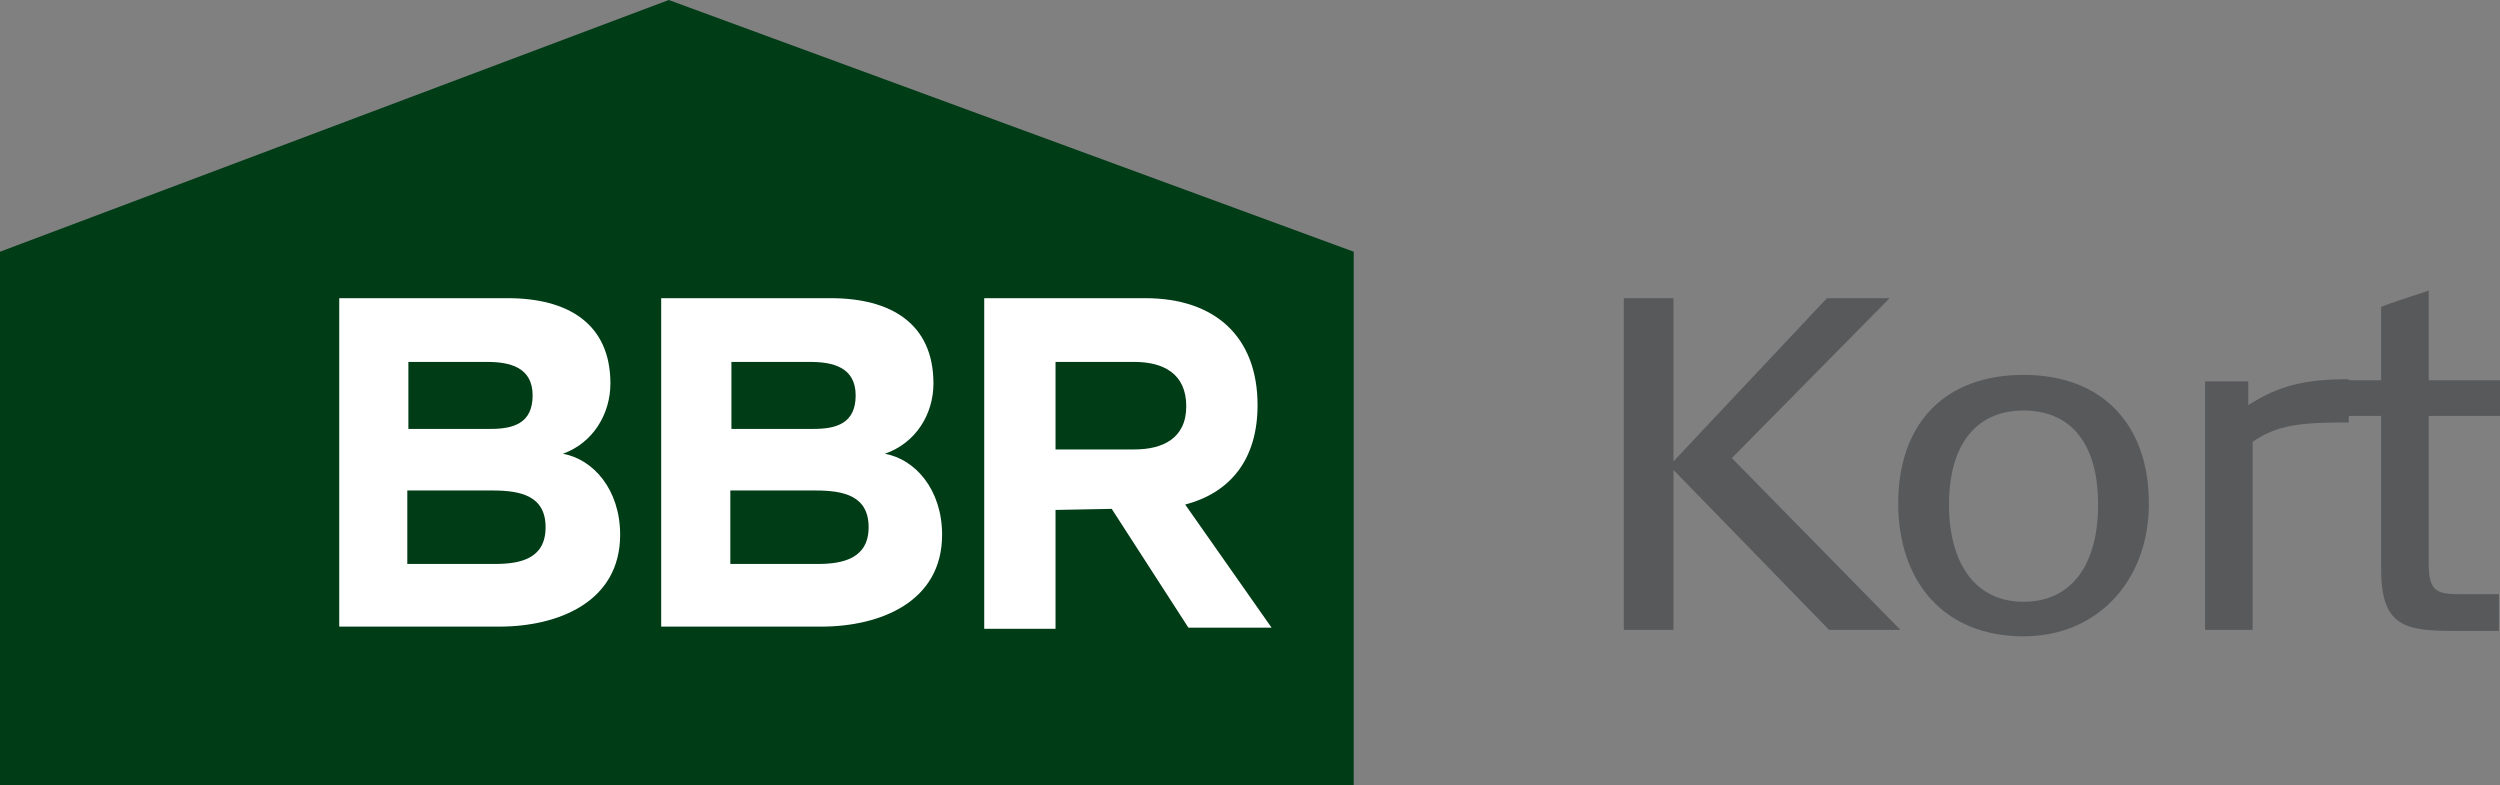<?xml version="1.0" encoding="utf-8"?>
<!-- Generator: Adobe Illustrator 24.1.0, SVG Export Plug-In . SVG Version: 6.00 Build 0)  -->
<svg version="1.1" id="Layer_1" xmlns="http://www.w3.org/2000/svg" xmlns:xlink="http://www.w3.org/1999/xlink" x="0px" y="0px"
	 viewBox="0 0 231.4 72.7" style="enable-background:new 0 0 231.4 72.7;" xml:space="preserve">
<rect x="0" y="0" width="231.4" height="72.7" fill="#808080" stroke="none"/>
<style type="text/css">
	.st0{fill:#003c16;}
	.st1{clip-path:url(#SVGID_2_);fill:#FFFFFF;}
	.st2{clip-path:url(#SVGID_4_);fill:#FFFFFF;}
	.st3{clip-path:url(#SVGID_6_);fill:#FFFFFF;}
	.st4{fill:#58595B;}
</style>
<polygon class="st0" points="61.9,0 0,23.3 0,72.7 125.3,72.7 125.3,23.3 "/>
<g>
	<g>
		<defs>
			<rect id="SVGID_1_" width="125.3" height="72.7"/>
		</defs>
		<clipPath id="SVGID_2_">
			<use xlink:href="#SVGID_1_"  style="overflow:visible;"/>
		</clipPath>
		<path class="st1" d="M31.4,58.2V27.6H47c5.5,0,9.5,2.3,9.5,7.9c0,2.8-1.6,5.5-4.4,6.5v0c2.8,0.5,5.3,3.3,5.3,7.5
			c0,6.2-5.7,8.5-11.2,8.5H31.4z M37.7,39.7h7.7c2.1,0,3.9-0.5,3.9-3.1c0-2.6-2.1-3.1-4.2-3.1h-7.3V39.7z M37.7,52.2h8.1
			c2.4,0,4.7-0.5,4.7-3.4s-2.3-3.4-4.9-3.4h-7.9L37.7,52.2L37.7,52.2z"/>
	</g>
	<g>
		<defs>
			<rect id="SVGID_3_" width="125.3" height="72.7"/>
		</defs>
		<clipPath id="SVGID_4_">
			<use xlink:href="#SVGID_3_"  style="overflow:visible;"/>
		</clipPath>
		<path class="st2" d="M61.2,58.2V27.6h15.7c5.5,0,9.5,2.3,9.5,7.9c0,2.8-1.6,5.5-4.5,6.5v0c2.8,0.5,5.3,3.3,5.3,7.5
			c0,6.2-5.7,8.5-11.2,8.5H61.2z M67.6,39.7h7.7c2.1,0,3.9-0.5,3.9-3.1c0-2.6-2.1-3.1-4.2-3.1h-7.3V39.7z M67.6,52.2h8.1
			c2.3,0,4.7-0.5,4.7-3.4s-2.3-3.4-4.9-3.4h-7.9V52.2z"/>
	</g>
	<g>
		<defs>
			<rect id="SVGID_5_" width="125.3" height="72.7"/>
		</defs>
		<clipPath id="SVGID_6_">
			<use xlink:href="#SVGID_5_"  style="overflow:visible;"/>
		</clipPath>
		<path class="st3" d="M97.7,47.2v11h-6.6V27.6H106c6.5,0,10.4,3.6,10.4,9.9c0,5-2.5,8.1-6.7,9.2l8,11.4h-7.7l-7.1-11L97.7,47.2
			L97.7,47.2z M97.7,41.6h7.3c2.6,0,4.8-1,4.8-4c0-3-2.1-4.1-4.8-4.1h-7.3V41.6z"/>
	</g>
</g>
<g>
	<path class="st4" d="M169.3,58.3l-14.4-14.8v14.8h-4.6V27.6h4.6v15.1l14.2-15.1h5.8l-14.6,14.8l15.6,15.9H169.3z"/>
	<path class="st4" d="M187.3,58.9c-7.4,0-11.6-5.1-11.6-12.3c0-7.4,4.3-11.9,11.6-11.9c7.3,0,11.6,4.6,11.6,11.9
		C198.9,53.8,194.1,58.9,187.3,58.9z M187.3,38c-4.5,0-6.9,3.3-6.9,8.7c0,5.4,2.4,9,6.9,9s6.9-3.5,6.9-9
		C194.2,41.2,191.8,38,187.3,38z"/>
	<path class="st4" d="M208.5,40.9v17.4h-4.4V35.3h4v2.2c2.8-1.8,5.2-2.4,9.3-2.4v4C213,39.1,210.8,39.3,208.5,40.9z"/>
	<path class="st4" d="M224.8,38.5v13.7c0,2.6,0.8,2.8,3,2.8h3.5v3.4h-3.9c-4.7,0-7-0.3-7-5.7V38.5h-4.8v-3.3h4.8v-6.8
		c0.7-0.3,2.6-0.9,4.4-1.5v8.3h6.6v3.3L224.8,38.5L224.8,38.5z"/>
</g>
</svg>
